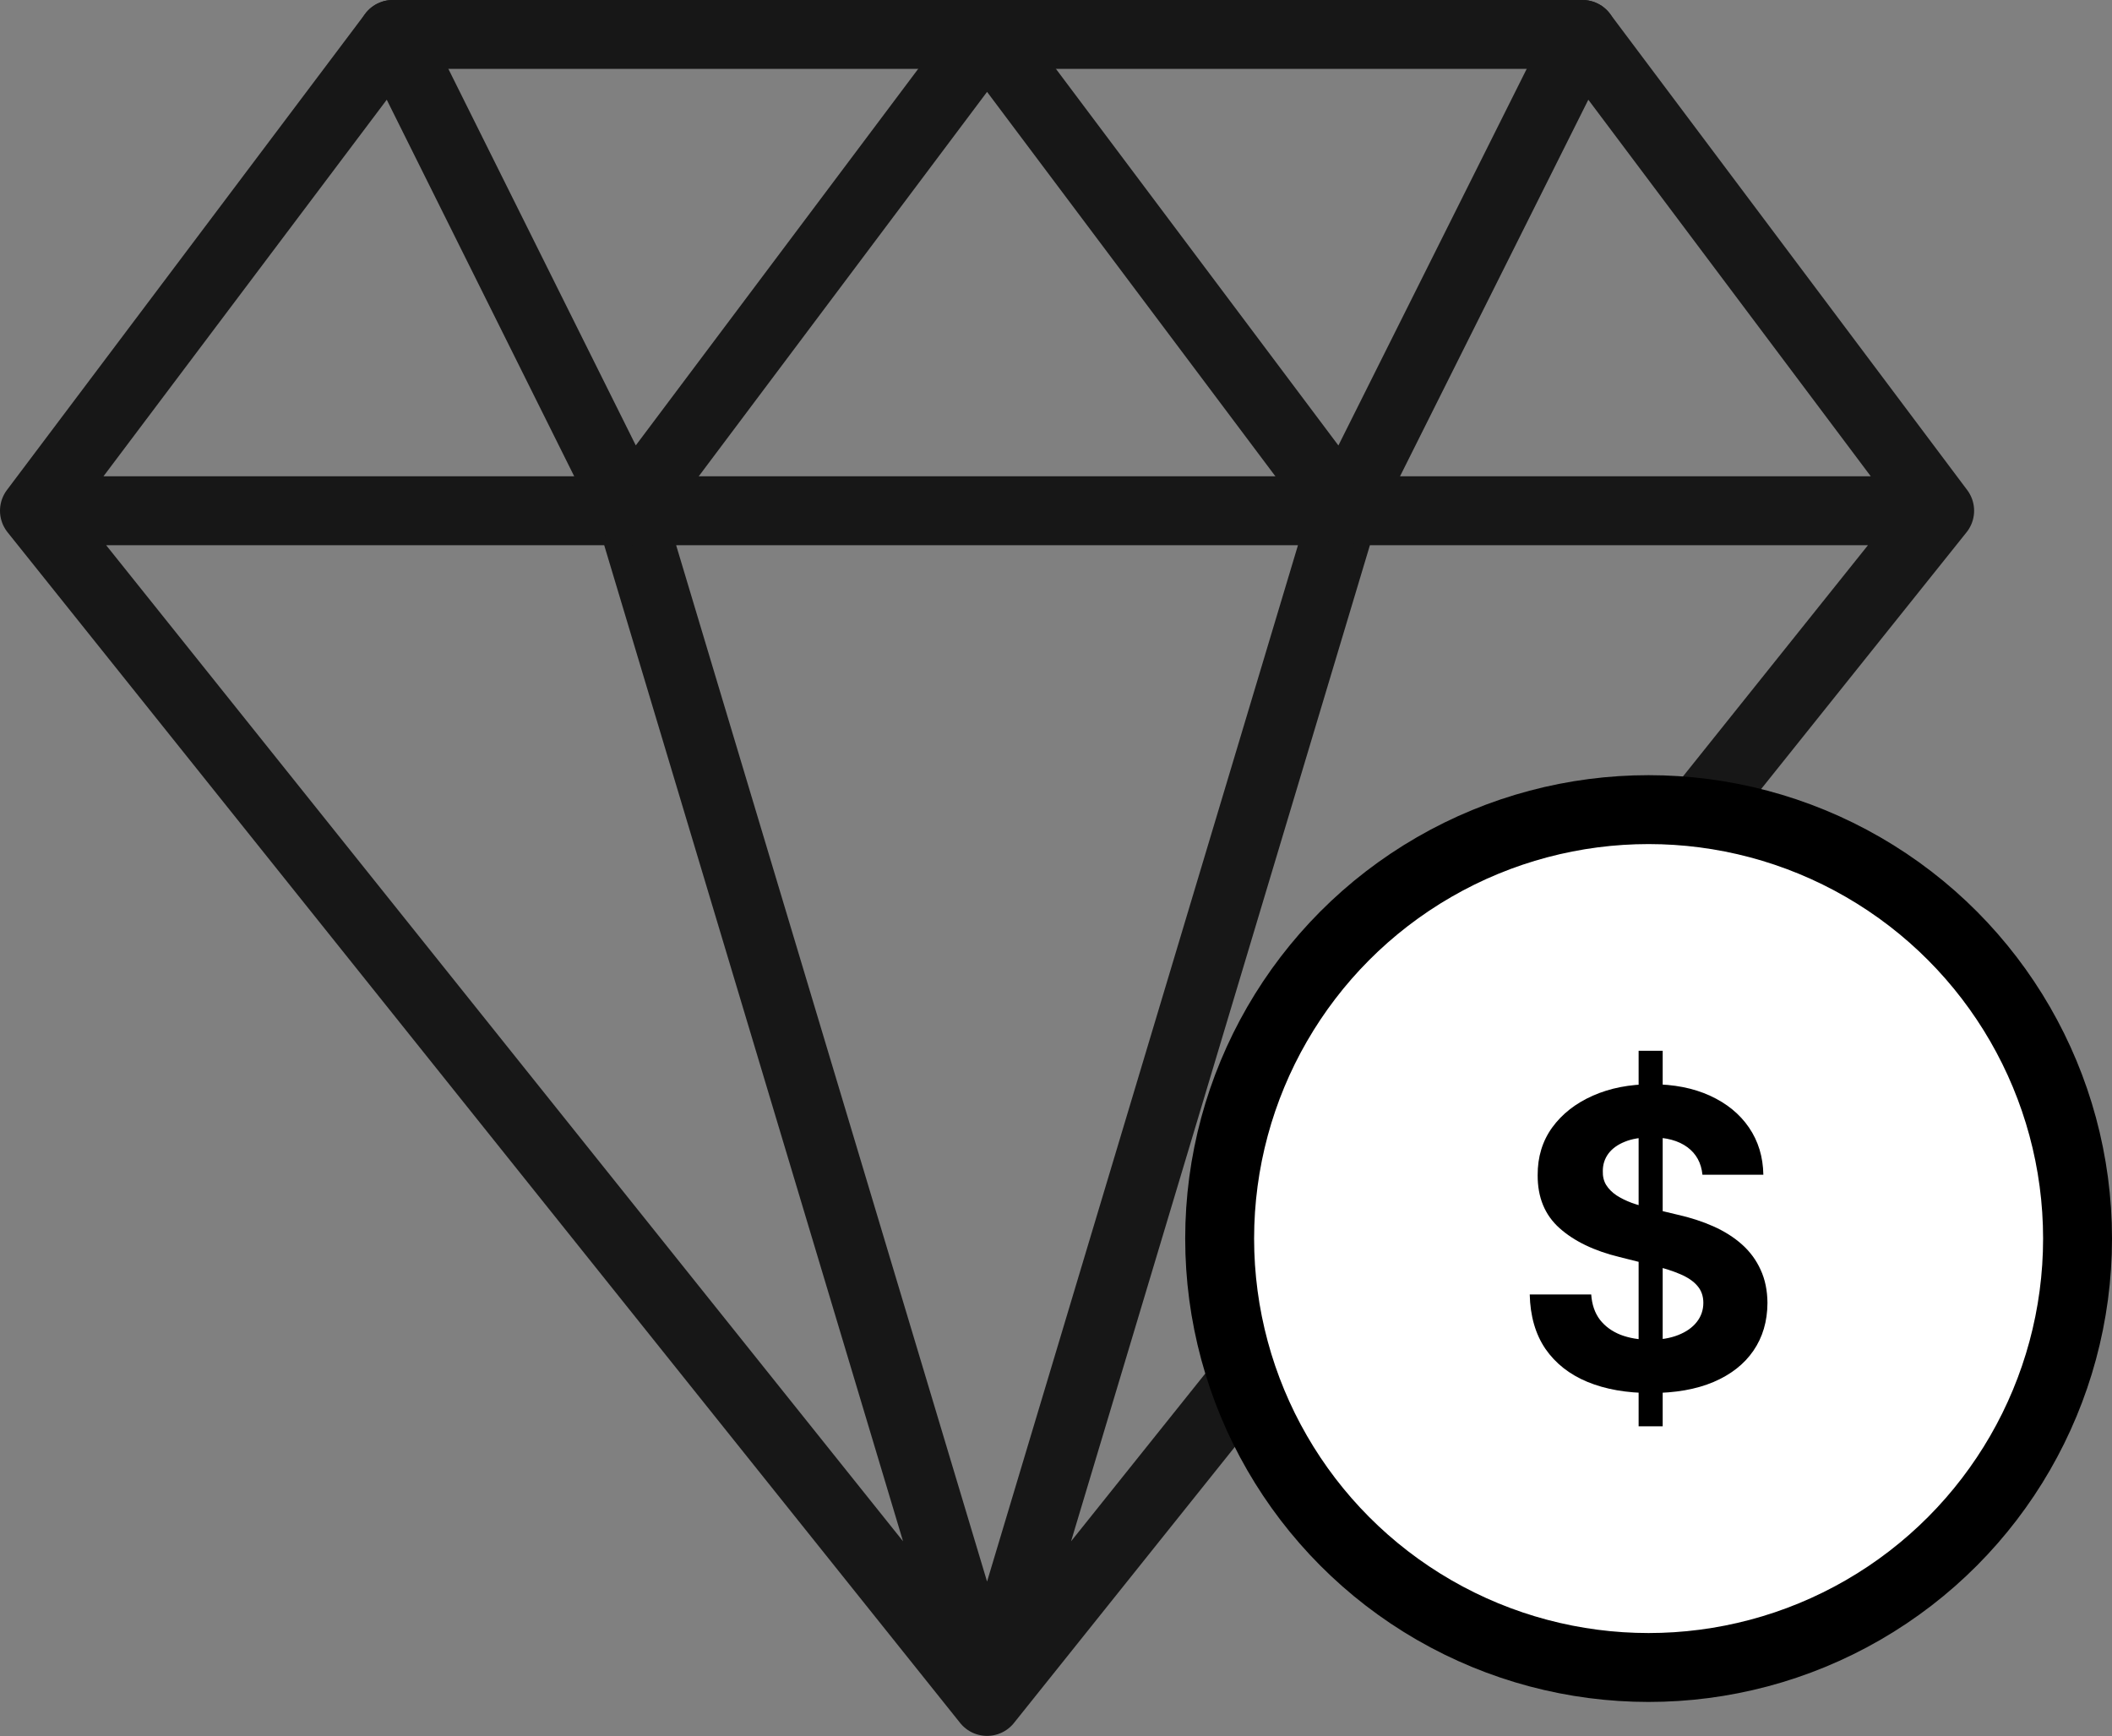 <svg width="613" height="504" viewBox="0 0 613 504" fill="none" xmlns="http://www.w3.org/2000/svg">
<rect x="0" y="0" width="613" height="504" fill="#808080" stroke="none"/>
<path d="M562.979 148.245L459.296 10H113.995L10 148.245M562.979 148.245L286.49 493.857M562.979 148.245H10M286.49 493.857L10 148.245M286.49 493.857L182.806 148.245M286.49 493.857L390.173 148.245" stroke="#171717" stroke-width="20" stroke-linecap="round" stroke-linejoin="round"/>
<path d="M113.995 10L182.806 148.245L286.49 10L390.174 148.245L459.296 10" stroke="#171717" stroke-width="20" stroke-linecap="round" stroke-linejoin="round"/>
<circle cx="478.5" cy="359.5" r="124.5" fill="white" stroke="black" stroke-width="20"/>
<path d="M475.604 414V305H482.589V414H475.604ZM494.131 340.979C493.791 337.544 492.328 334.876 489.744 332.974C487.16 331.072 483.654 330.121 479.224 330.121C476.214 330.121 473.673 330.547 471.6 331.398C469.527 332.222 467.937 333.371 466.83 334.847C465.751 336.323 465.211 337.998 465.211 339.871C465.154 341.433 465.481 342.795 466.191 343.959C466.929 345.123 467.937 346.13 469.215 346.982C470.493 347.805 471.969 348.529 473.644 349.154C475.32 349.75 477.109 350.261 479.011 350.686L486.848 352.56C490.653 353.411 494.146 354.547 497.326 355.966C500.506 357.385 503.26 359.131 505.589 361.203C507.917 363.275 509.72 365.716 510.998 368.527C512.304 371.337 512.972 374.558 513 378.192C512.972 383.528 511.609 388.155 508.911 392.072C506.242 395.961 502.38 398.984 497.326 401.141C492.3 403.27 486.238 404.335 479.139 404.335C472.097 404.335 465.964 403.256 460.739 401.099C455.543 398.942 451.482 395.748 448.557 391.519C445.661 387.261 444.142 381.995 444 375.722H461.846C462.045 378.646 462.883 381.087 464.359 383.046C465.864 384.976 467.866 386.438 470.365 387.431C472.892 388.396 475.746 388.879 478.926 388.879C482.049 388.879 484.761 388.425 487.061 387.516C489.39 386.608 491.193 385.345 492.47 383.727C493.748 382.109 494.387 380.25 494.387 378.149C494.387 376.191 493.805 374.544 492.641 373.21C491.505 371.876 489.83 370.741 487.615 369.804C485.428 368.867 482.745 368.016 479.565 367.249L470.067 364.865C462.712 363.077 456.906 360.281 452.646 356.477C448.387 352.673 446.272 347.55 446.3 341.106C446.272 335.827 447.677 331.214 450.517 327.268C453.385 323.323 457.317 320.243 462.315 318.029C467.312 315.815 472.991 314.708 479.352 314.708C485.826 314.708 491.477 315.815 496.304 318.029C501.159 320.243 504.936 323.323 507.633 327.268C510.331 331.214 511.722 335.784 511.807 340.979H494.131Z" fill="black"/>
</svg>
